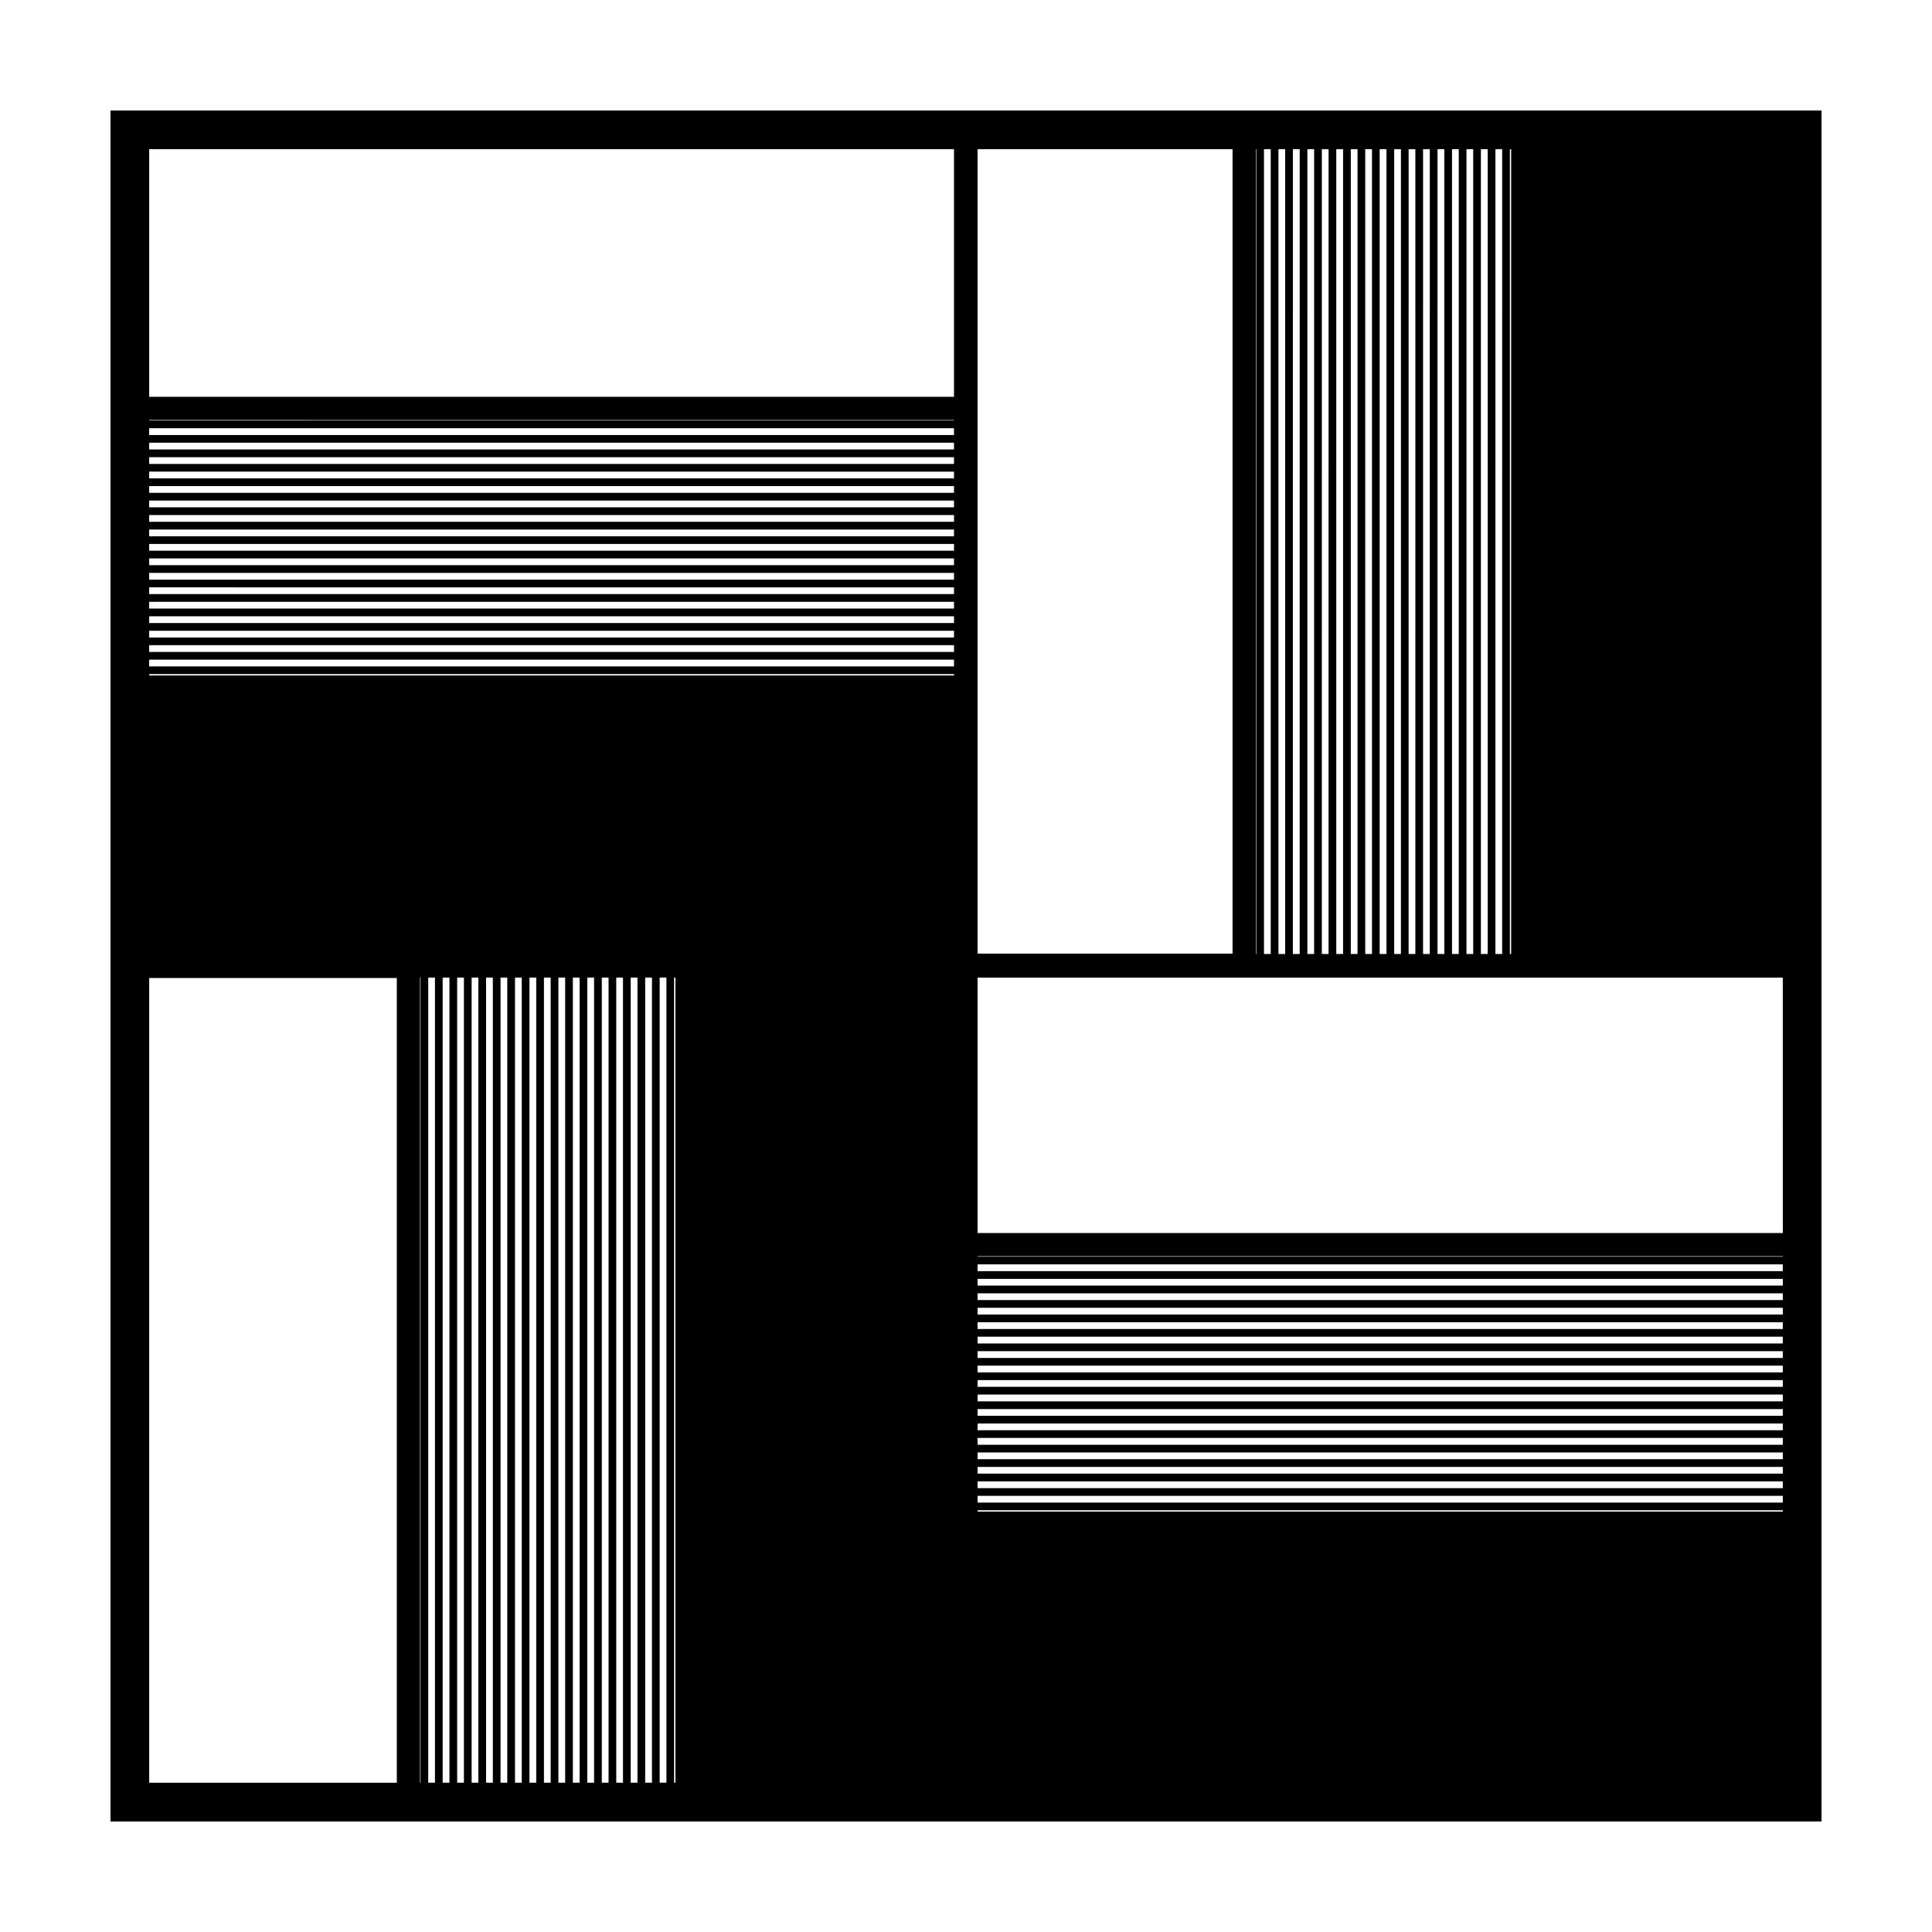 <?xml version="1.0" encoding="UTF-8"?>
<!-- Uploaded to: ICON Repo, www.iconrepo.com, Generator: ICON Repo Mixer Tools -->
<svg fill="#000000" width="800px" height="800px" version="1.1" viewBox="144 144 512 512" xmlns="http://www.w3.org/2000/svg">
 <path d="m173.28 173.29v453.43h453.44l0.004-453.43zm443.18 297.47h-213.39v-67.676h213.39l0.004 67.676zm-213.39 65.809h213.39v1.805h-213.39zm0-2.039v-1.785h213.39v1.785zm0-3.832v-1.785h213.39v1.785zm0-3.824v-1.805h213.39v1.805zm0-3.848v-1.785h213.39v1.785zm0-3.828v-1.785h213.39v1.785zm0-3.824v-1.805h213.39l0.004 1.805zm0-3.848v-1.785h213.39v1.785zm0-3.832v-1.785h213.39v1.785zm0-3.824v-1.793h213.39v1.793zm0-3.836v-1.793h213.39v1.793zm0-3.836v-1.781h213.39v1.785zm0-3.828v-1.793h213.39v1.793zm0-3.84v-1.793h213.39v1.793zm0-3.832v-1.785h213.39v1.785zm0-3.832v-1.793h213.39v1.793zm0-3.832v-0.121h213.39v0.121zm-6.246-217.75h-213.29v-1.793h213.28v1.793zm0 2.043v1.785h-213.29v-1.785zm0 3.828v1.793l-213.29 0.004v-1.793zm0 3.836v1.785l-213.29-0.004v-1.785zm0 3.828v1.793h-213.29v-1.793zm0 3.836v1.793h-213.29v-1.793zm0 3.836v1.785h-213.29v-1.785zm0 3.832v1.793h-213.29v-1.793zm0 3.832v1.785h-213.29v-1.785zm0 3.828v1.793h-213.29v-1.793zm0 3.836v1.793h-213.29v-1.793zm0 3.84v1.785l-213.29-0.004v-1.785zm0 3.828v1.793h-213.29v-1.793zm0 3.832v1.793h-213.29v-1.793zm0 3.84v1.785h-213.29v-1.785zm0 3.824v1.793h-213.29v-1.793zm0 3.84v1.785l-213.29-0.004v-1.785zm6.246 225.76v-0.344h213.39v0.344zm0-2.383v-1.785h213.39v1.785zm-219.53-358.66h213.28v65.621h-213.28zm213.29 71.773v0.133l-213.29-0.004v-0.133zm0 67.332v0.352h-213.29v-0.352zm147.64 74.176h-0.344l0.004-213.28h0.344zm-2.383 0h-1.785l0.004-213.28h1.785zm-3.828 0h-1.805v-213.28h1.805zm-3.844 0h-1.785v-213.28h1.785zm-3.828 0h-1.785v-213.28h1.785zm-3.824 0h-1.805v-213.28h1.805zm-3.852 0h-1.785l0.004-213.28h1.785zm-3.828 0h-1.785l0.004-213.28h1.785zm-3.824 0h-1.785l0.004-213.28h1.785zm-3.828 0h-1.805v-213.28h1.805zm-3.844 0h-1.785v-213.28h1.785zm-3.828 0h-1.785v-213.28h1.785zm-3.828 0h-1.805v-213.28h1.805zm-3.848 0h-1.785l0.004-213.28h1.785zm-3.828 0h-1.785l0.004-213.28h1.785zm-3.824 0h-1.805l0.004-213.28h1.805zm-3.848 0h-1.785v-213.28h1.785zm-3.828 0h-1.785v-213.28h1.785zm-3.824 0h-0.121v-213.28h0.121zm-6.293-0.102h-67.566v-213.18h67.566zm-287.1 219.73v-213.27h65.621v213.27l-65.621-0.004zm71.773-213.38h0.133v213.37h-0.133zm2.172 0h1.785v213.37h-1.785zm3.828 0h1.793v213.37h-1.793zm3.84 0h1.793v213.37h-1.793zm3.836 0h1.785v213.37h-1.785zm3.828 0h1.793v213.37h-1.793zm3.832 0h1.785v213.37h-1.785zm3.832 0h1.793v213.37h-1.793zm3.836 0h1.793v213.37h-1.793zm3.836 0h1.785v213.37h-1.785zm3.828 0h1.793v213.37h-1.793zm3.836 0h1.785v213.37h-1.785zm3.828 0h1.793v213.37h-1.793zm3.84 0h1.793v213.37h-1.793zm3.832 0h1.785v213.37h-1.785zm3.828 0h1.793v213.37h-1.793zm3.84 0h1.793v213.37h-1.793zm3.836 0h1.785v213.37h-1.785zm3.828 0h0.352v213.37h-0.352z"/>
</svg>